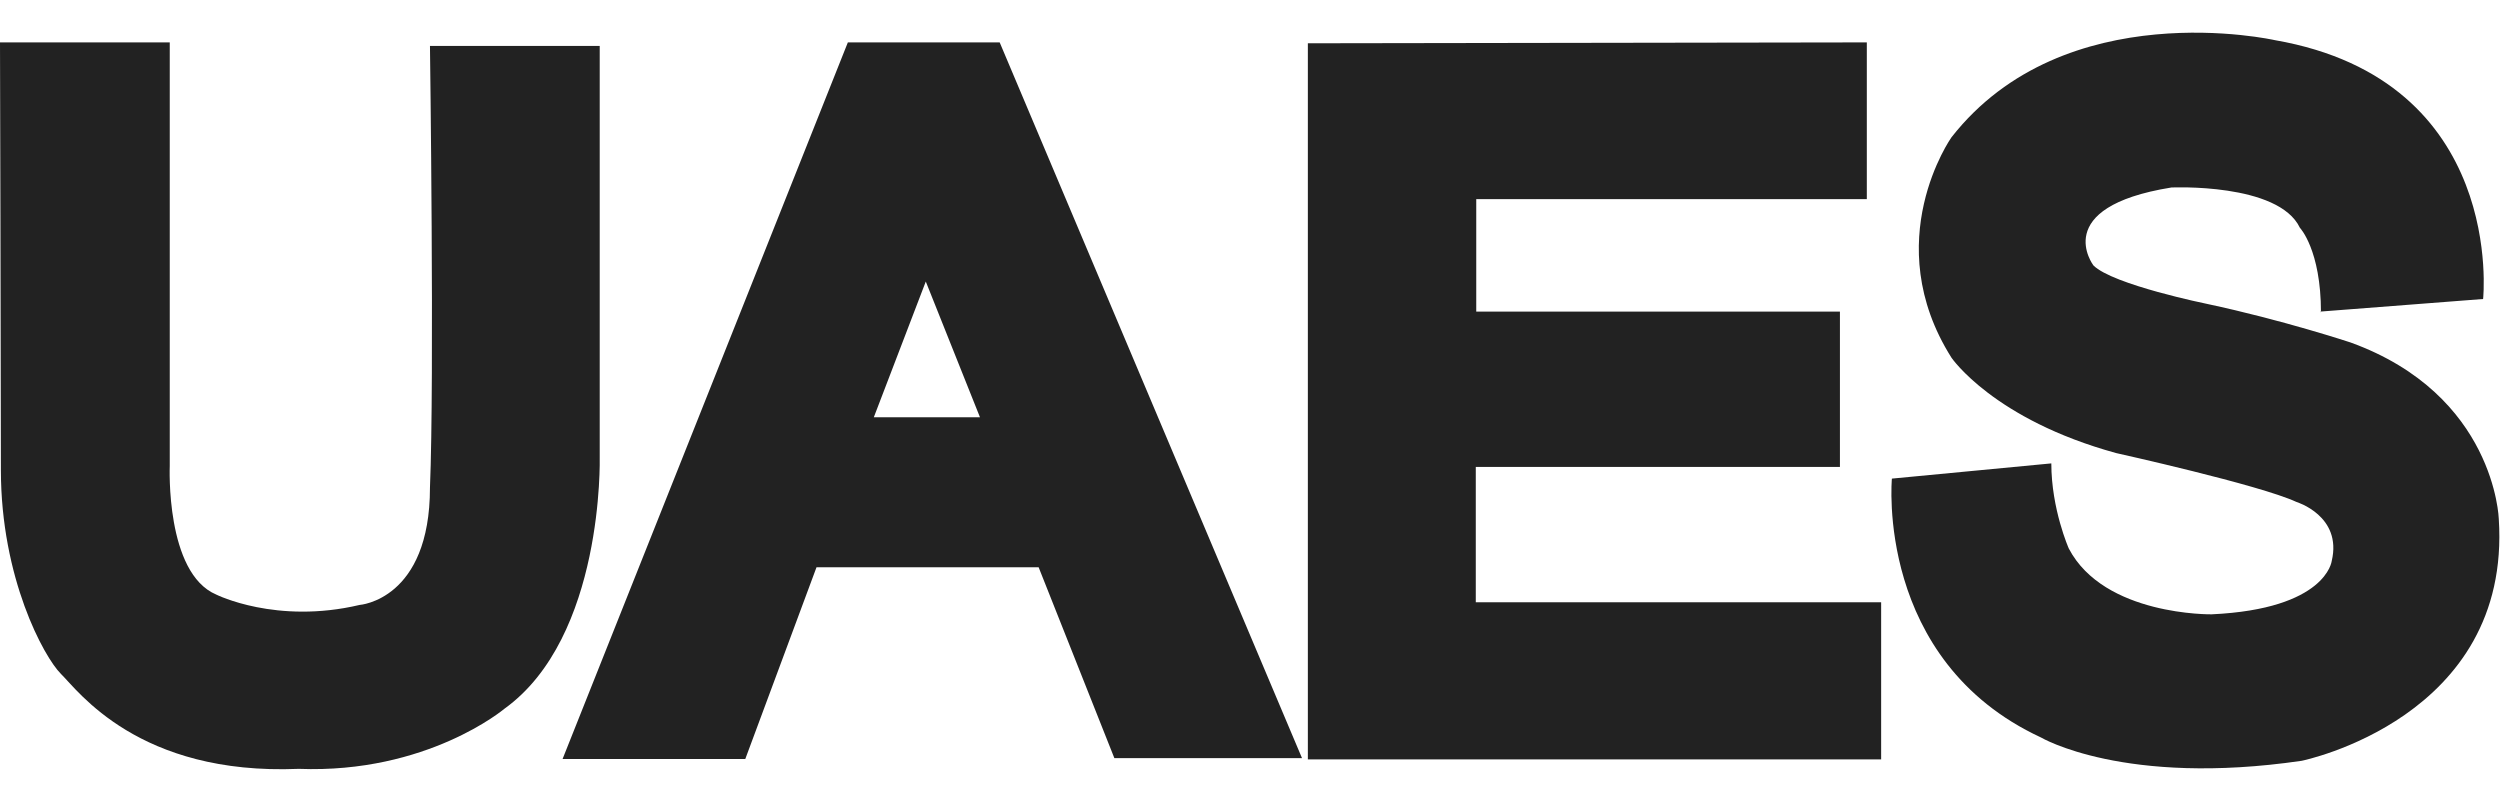 <svg viewBox="0 0 70 22" fill="none" xmlns="http://www.w3.org/2000/svg">
<path d="M0 1.187H4.753V13.05C4.753 13.05 4.628 16.047 6.057 16.649C6.057 16.649 7.738 17.49 10.07 16.938C10.07 16.938 12.039 16.8 12.039 13.652C12.165 10.63 12.039 1.287 12.039 1.287H16.792V12.812C16.792 12.812 16.918 17.841 14.121 19.847C14.121 19.847 11.964 21.666 8.365 21.528C3.875 21.716 2.182 19.333 1.706 18.869C1.229 18.393 0.025 16.185 0.025 13.163C0.025 10.141 0 1.187 0 1.187Z" fill="#222222"></path>
<path d="M27.991 1.187H23.74L15.752 21.252H20.868L22.862 15.884H29.082L31.202 21.227H36.456L27.991 1.187ZM24.467 11.683L25.922 7.883L27.439 11.683H24.455H24.467Z" fill="#222222"></path>
<path d="M52.271 1.187V5.576H41.335V8.724H51.518V13.075H41.322V16.863H52.672V21.264H36.62V1.212L52.271 1.187Z" fill="#222222"></path>
<path d="M64.974 8.724L69.527 8.372C69.527 8.372 70.179 2.252 63.695 1.124C63.695 1.124 57.813 -0.206 54.641 3.845C54.641 3.845 52.584 6.755 54.641 10.015C54.641 10.015 55.819 11.746 59.256 12.687C59.256 12.687 63.269 13.577 64.297 14.053C64.297 14.053 65.589 14.442 65.288 15.709C65.288 15.709 65.137 17.051 61.927 17.201C61.927 17.201 58.917 17.251 57.926 15.358C57.926 15.358 57.437 14.254 57.437 12.975L52.973 13.401C52.973 13.401 52.496 18.493 57.149 20.65C57.149 20.65 59.481 22.029 64.448 21.302C64.448 21.302 70.329 20.111 69.966 14.53C69.966 14.53 69.865 11.056 65.815 9.589C65.815 9.589 63.921 8.962 61.801 8.51C61.801 8.51 59.155 7.971 58.616 7.432C58.616 7.432 57.375 5.802 60.798 5.25C60.798 5.25 63.795 5.112 64.397 6.378C64.397 6.378 64.987 6.993 64.987 8.749" fill="#222222"></path>
</svg>
